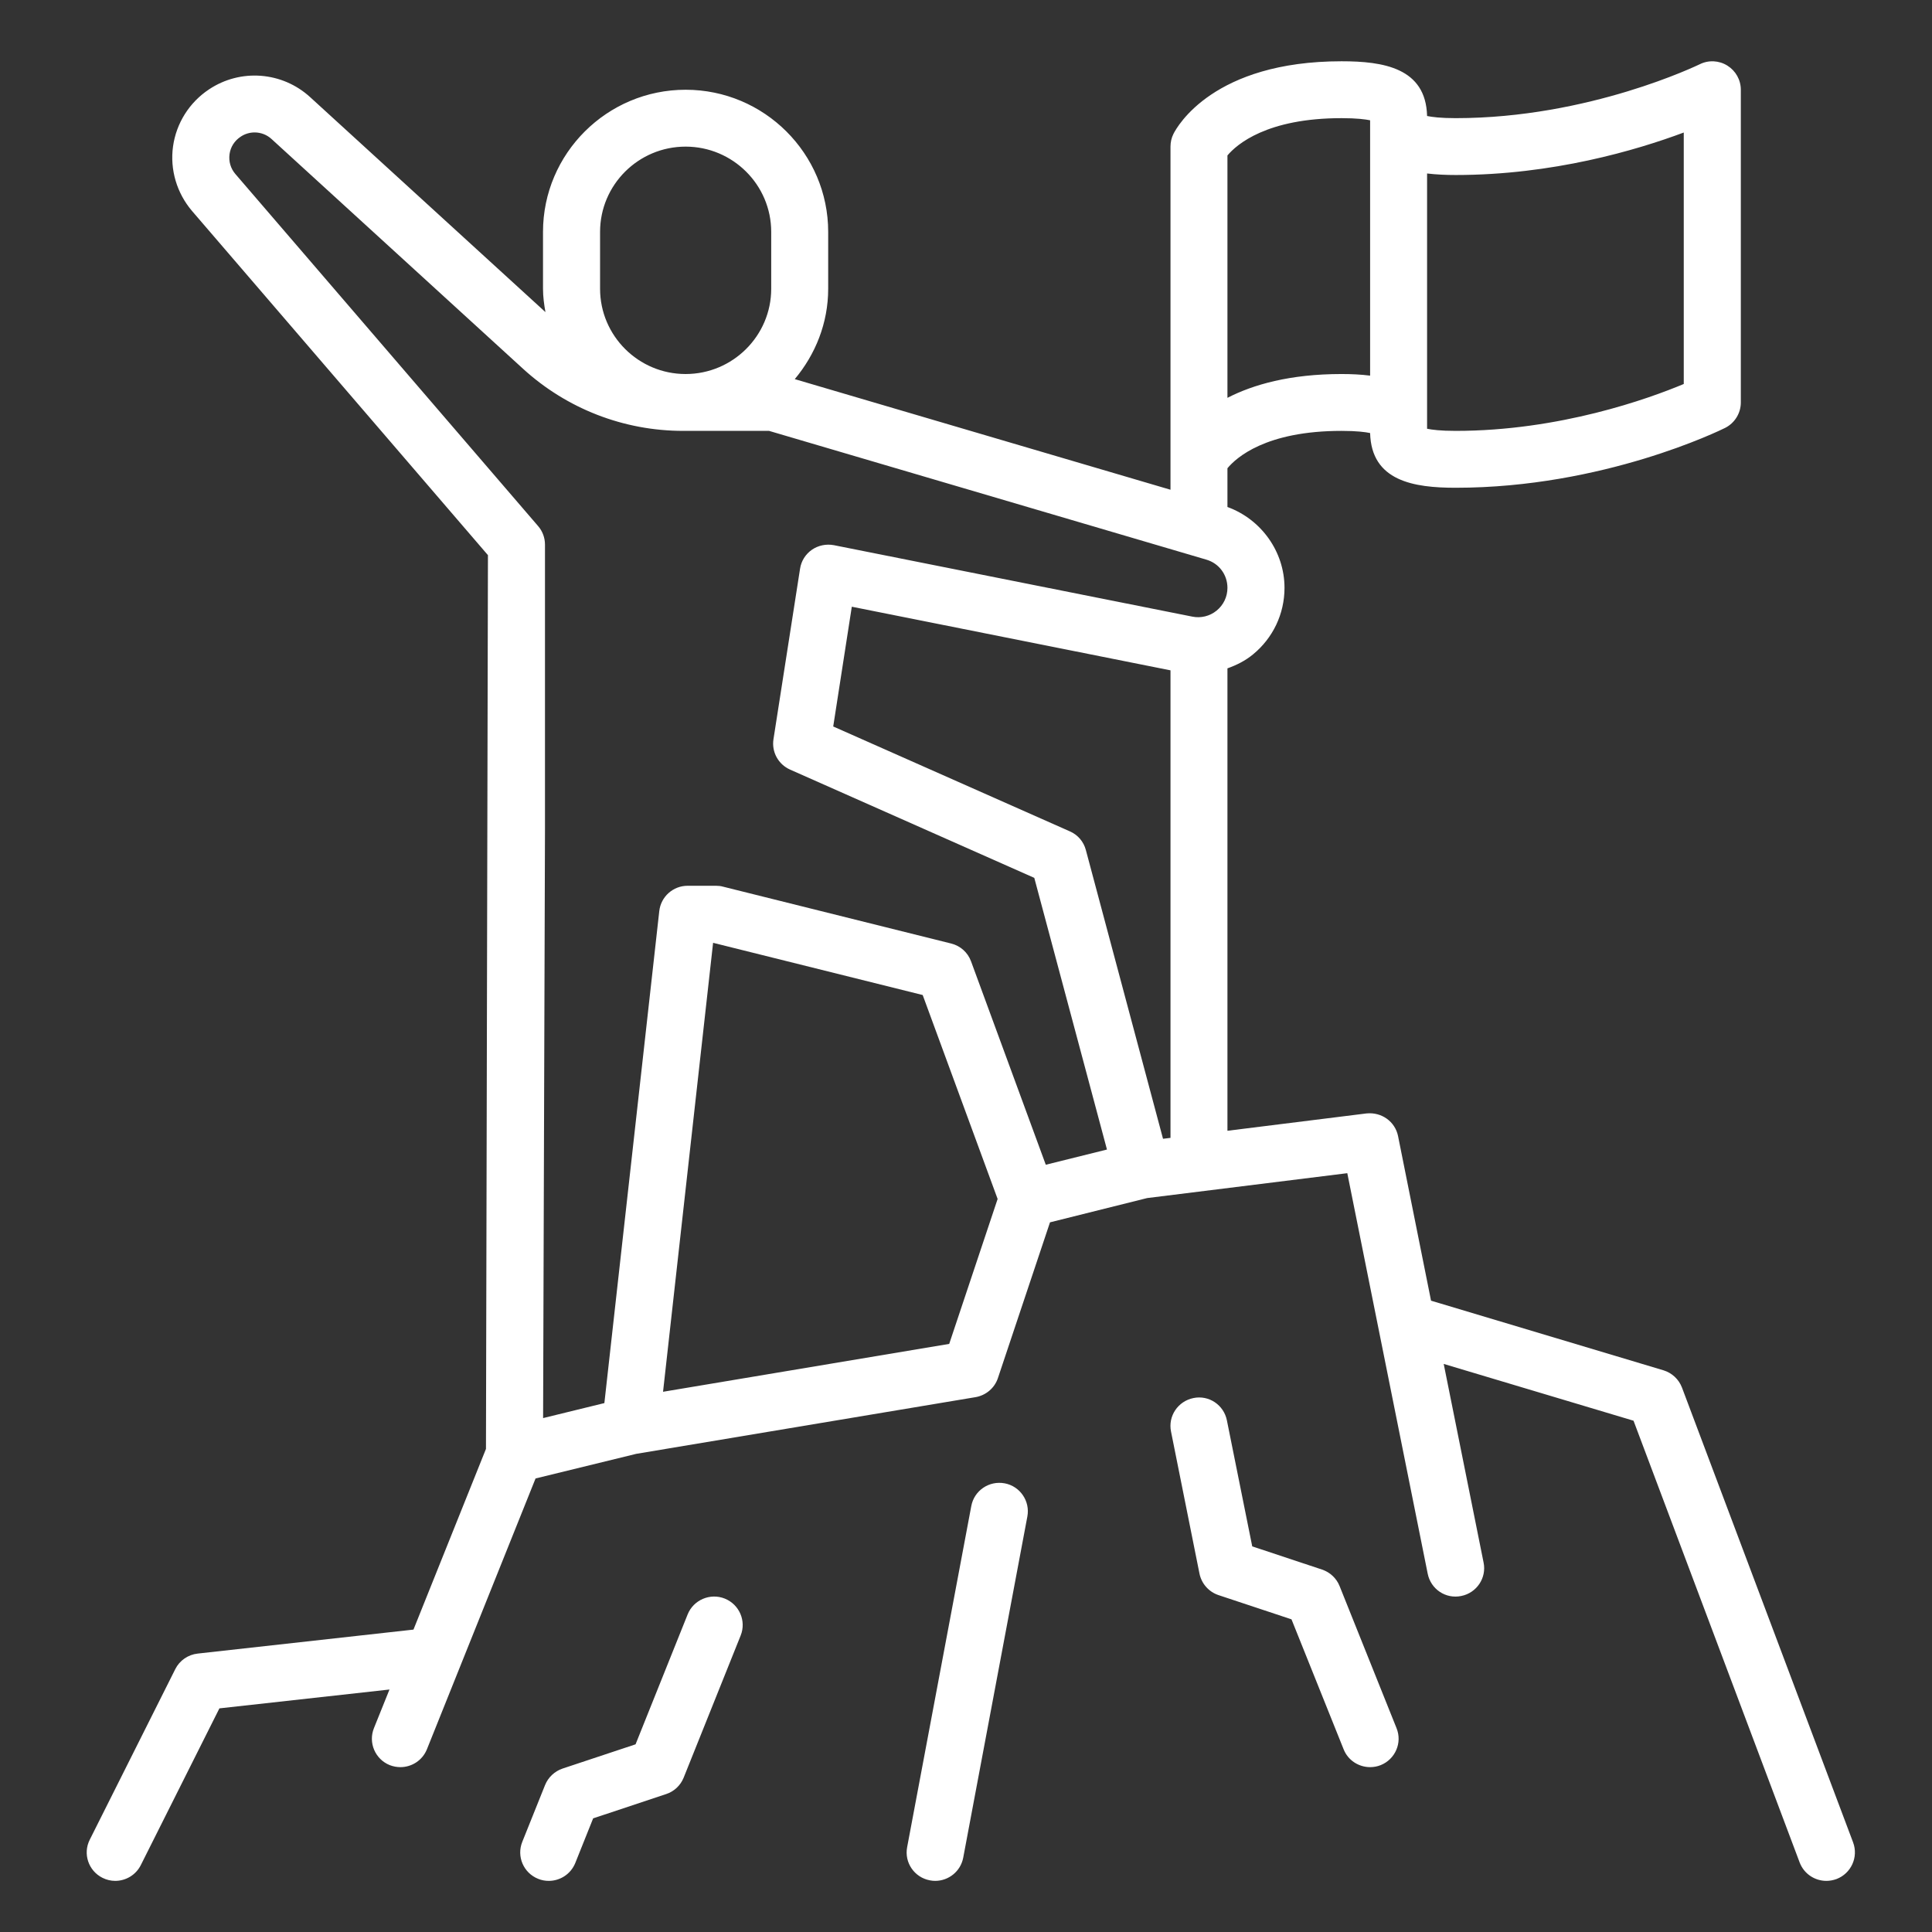 <svg xmlns="http://www.w3.org/2000/svg" xmlns:xlink="http://www.w3.org/1999/xlink" width="112" zoomAndPan="magnify" viewBox="0 0 84 84" height="112" preserveAspectRatio="xMidYMid meet" version="1.0"><rect x="0" y="0" width="84" height="84" fill="#333333" stroke="none"/><defs><clipPath id="id1"><path d="M 3.645 2.41 L 80.895 2.41 L 80.895 81.91 L 3.645 81.91 Z M 3.645 2.41 " clip-rule="nonzero"/></clipPath></defs><g clip-path="url(#id1)"><path fill="#ffffff" d="M 80.57 80.105 L 73.129 60.328 C 72.992 59.969 72.695 59.691 72.324 59.578 L 62.219 56.551 L 60.785 49.395 C 60.656 48.762 60.07 48.344 59.414 48.41 L 53.367 49.164 L 53.367 29.059 C 53.762 28.918 54.141 28.73 54.473 28.457 C 55.348 27.742 55.848 26.688 55.848 25.559 C 55.848 23.984 54.836 22.578 53.367 22.043 L 53.367 20.359 C 53.75 19.898 55.031 18.734 58.328 18.734 C 58.992 18.734 59.367 18.785 59.57 18.828 C 59.625 20.922 61.477 21.207 63.289 21.207 C 69.707 21.207 74.789 18.711 75.004 18.605 C 75.422 18.395 75.688 17.965 75.688 17.5 L 75.688 3.902 C 75.688 3.473 75.465 3.078 75.102 2.852 C 74.738 2.625 74.281 2.602 73.895 2.797 C 73.848 2.816 69.102 5.137 63.289 5.137 C 62.625 5.137 62.25 5.086 62.047 5.043 C 61.996 2.949 60.141 2.664 58.328 2.664 C 52.762 2.664 51.184 5.496 51.02 5.82 C 50.934 5.992 50.891 6.18 50.891 6.375 L 50.891 21.293 L 34.555 16.484 C 35.449 15.414 36.008 14.055 36.008 12.555 L 36.008 10.082 C 36.008 6.676 33.227 3.902 29.809 3.902 C 26.391 3.902 23.609 6.676 23.609 10.082 L 23.609 12.555 C 23.609 12.902 23.656 13.238 23.715 13.57 L 13.484 4.223 C 12.27 3.113 10.457 2.973 9.086 3.887 C 8.234 4.453 7.664 5.355 7.523 6.367 C 7.383 7.375 7.688 8.398 8.352 9.176 L 21.215 24.137 L 21.129 62.996 L 17.977 70.852 L 8.594 71.895 C 8.176 71.941 7.809 72.195 7.621 72.57 L 3.902 79.988 C 3.594 80.598 3.844 81.34 4.457 81.645 C 4.633 81.734 4.824 81.777 5.008 81.777 C 5.465 81.777 5.902 81.527 6.121 81.094 L 9.539 74.277 L 16.934 73.457 L 16.258 75.137 C 16.004 75.77 16.312 76.492 16.949 76.746 C 17.102 76.805 17.258 76.832 17.41 76.832 C 17.902 76.832 18.367 76.539 18.562 76.055 L 23.285 64.281 L 27.66 63.211 L 42.414 60.746 C 42.867 60.668 43.242 60.352 43.387 59.918 L 45.652 53.145 L 49.875 52.09 L 58.578 51.008 L 62.074 68.422 C 62.207 69.09 62.852 69.531 63.531 69.391 C 64.203 69.258 64.641 68.605 64.504 67.938 L 62.77 59.301 L 71.023 61.77 L 78.246 80.977 C 78.434 81.473 78.906 81.777 79.406 81.777 C 79.555 81.777 79.699 81.75 79.844 81.699 C 80.484 81.457 80.809 80.746 80.57 80.105 Z M 62.047 7.543 C 62.449 7.59 62.871 7.609 63.289 7.609 C 67.508 7.609 71.148 6.531 73.207 5.762 L 73.207 16.695 C 71.688 17.332 67.809 18.734 63.289 18.734 C 62.629 18.734 62.25 18.684 62.047 18.641 Z M 53.367 6.758 C 53.77 6.281 55.074 5.137 58.328 5.137 C 58.988 5.137 59.367 5.188 59.57 5.23 L 59.57 16.332 C 59.168 16.281 58.75 16.262 58.328 16.262 C 56.082 16.262 54.484 16.723 53.367 17.297 Z M 26.09 10.082 C 26.09 8.035 27.758 6.375 29.809 6.375 C 31.859 6.375 33.531 8.035 33.531 10.082 L 33.531 12.555 C 33.531 14.598 31.859 16.262 29.809 16.262 C 27.758 16.262 26.09 14.598 26.09 12.555 Z M 41.27 58.43 L 28.828 60.512 L 31.004 40.992 L 40.117 43.262 L 43.375 52.129 Z M 50.891 49.473 L 50.566 49.512 L 47.211 36.957 C 47.117 36.598 46.863 36.297 46.52 36.148 L 36.227 31.586 L 37.035 26.379 L 50.891 29.145 Z M 51.836 26.809 L 36.254 23.703 C 35.922 23.641 35.578 23.711 35.301 23.902 C 35.023 24.094 34.836 24.391 34.785 24.727 L 33.629 32.141 C 33.543 32.695 33.84 33.234 34.352 33.461 L 44.969 38.168 L 48.129 49.98 L 45.469 50.641 L 42.219 41.797 C 42.078 41.41 41.754 41.121 41.355 41.023 L 31.438 38.551 C 31.34 38.523 31.238 38.512 31.137 38.512 L 29.895 38.512 C 29.266 38.512 28.734 38.984 28.664 39.613 L 26.277 61.004 L 23.613 61.656 L 23.695 36.039 L 23.695 23.68 C 23.695 23.383 23.59 23.098 23.398 22.875 L 10.234 7.566 C 10.027 7.324 9.938 7.02 9.98 6.703 C 10.023 6.391 10.195 6.121 10.461 5.945 C 10.645 5.82 10.859 5.758 11.07 5.758 C 11.336 5.758 11.602 5.855 11.809 6.047 L 22.738 16.031 C 24.645 17.773 27.121 18.734 29.703 18.734 L 33.438 18.734 L 52.449 24.332 C 53 24.492 53.367 24.988 53.367 25.559 C 53.367 25.941 53.199 26.301 52.898 26.547 C 52.602 26.789 52.211 26.887 51.836 26.809 Z M 44.668 65.934 L 41.879 80.77 C 41.766 81.363 41.246 81.777 40.66 81.777 C 40.586 81.777 40.508 81.77 40.43 81.754 C 39.758 81.629 39.312 80.984 39.441 80.312 L 42.23 65.48 C 42.355 64.809 43 64.367 43.68 64.492 C 44.352 64.617 44.793 65.266 44.668 65.934 Z M 60.719 75.137 C 60.977 75.77 60.664 76.492 60.027 76.746 C 59.879 76.805 59.723 76.832 59.57 76.832 C 59.078 76.832 58.609 76.539 58.418 76.055 L 56.152 70.406 L 52.977 69.352 C 52.555 69.211 52.242 68.855 52.152 68.422 L 50.914 62.242 C 50.777 61.57 51.215 60.922 51.887 60.785 C 52.562 60.645 53.211 61.086 53.344 61.758 L 54.445 67.234 L 57.48 68.242 C 57.828 68.359 58.105 68.617 58.242 68.957 Z M 32.203 71.109 L 29.723 77.293 C 29.586 77.629 29.309 77.891 28.961 78.004 L 25.789 79.059 L 25.012 81 C 24.816 81.484 24.352 81.777 23.859 81.777 C 23.703 81.777 23.547 81.75 23.398 81.688 C 22.762 81.434 22.453 80.715 22.707 80.082 L 23.699 77.609 C 23.836 77.273 24.113 77.012 24.457 76.895 L 27.633 75.84 L 29.898 70.191 C 30.152 69.559 30.879 69.25 31.512 69.504 C 32.145 69.758 32.457 70.477 32.203 71.109 Z M 32.203 71.109 " fill-opacity="1" fill-rule="nonzero"/></g></svg>